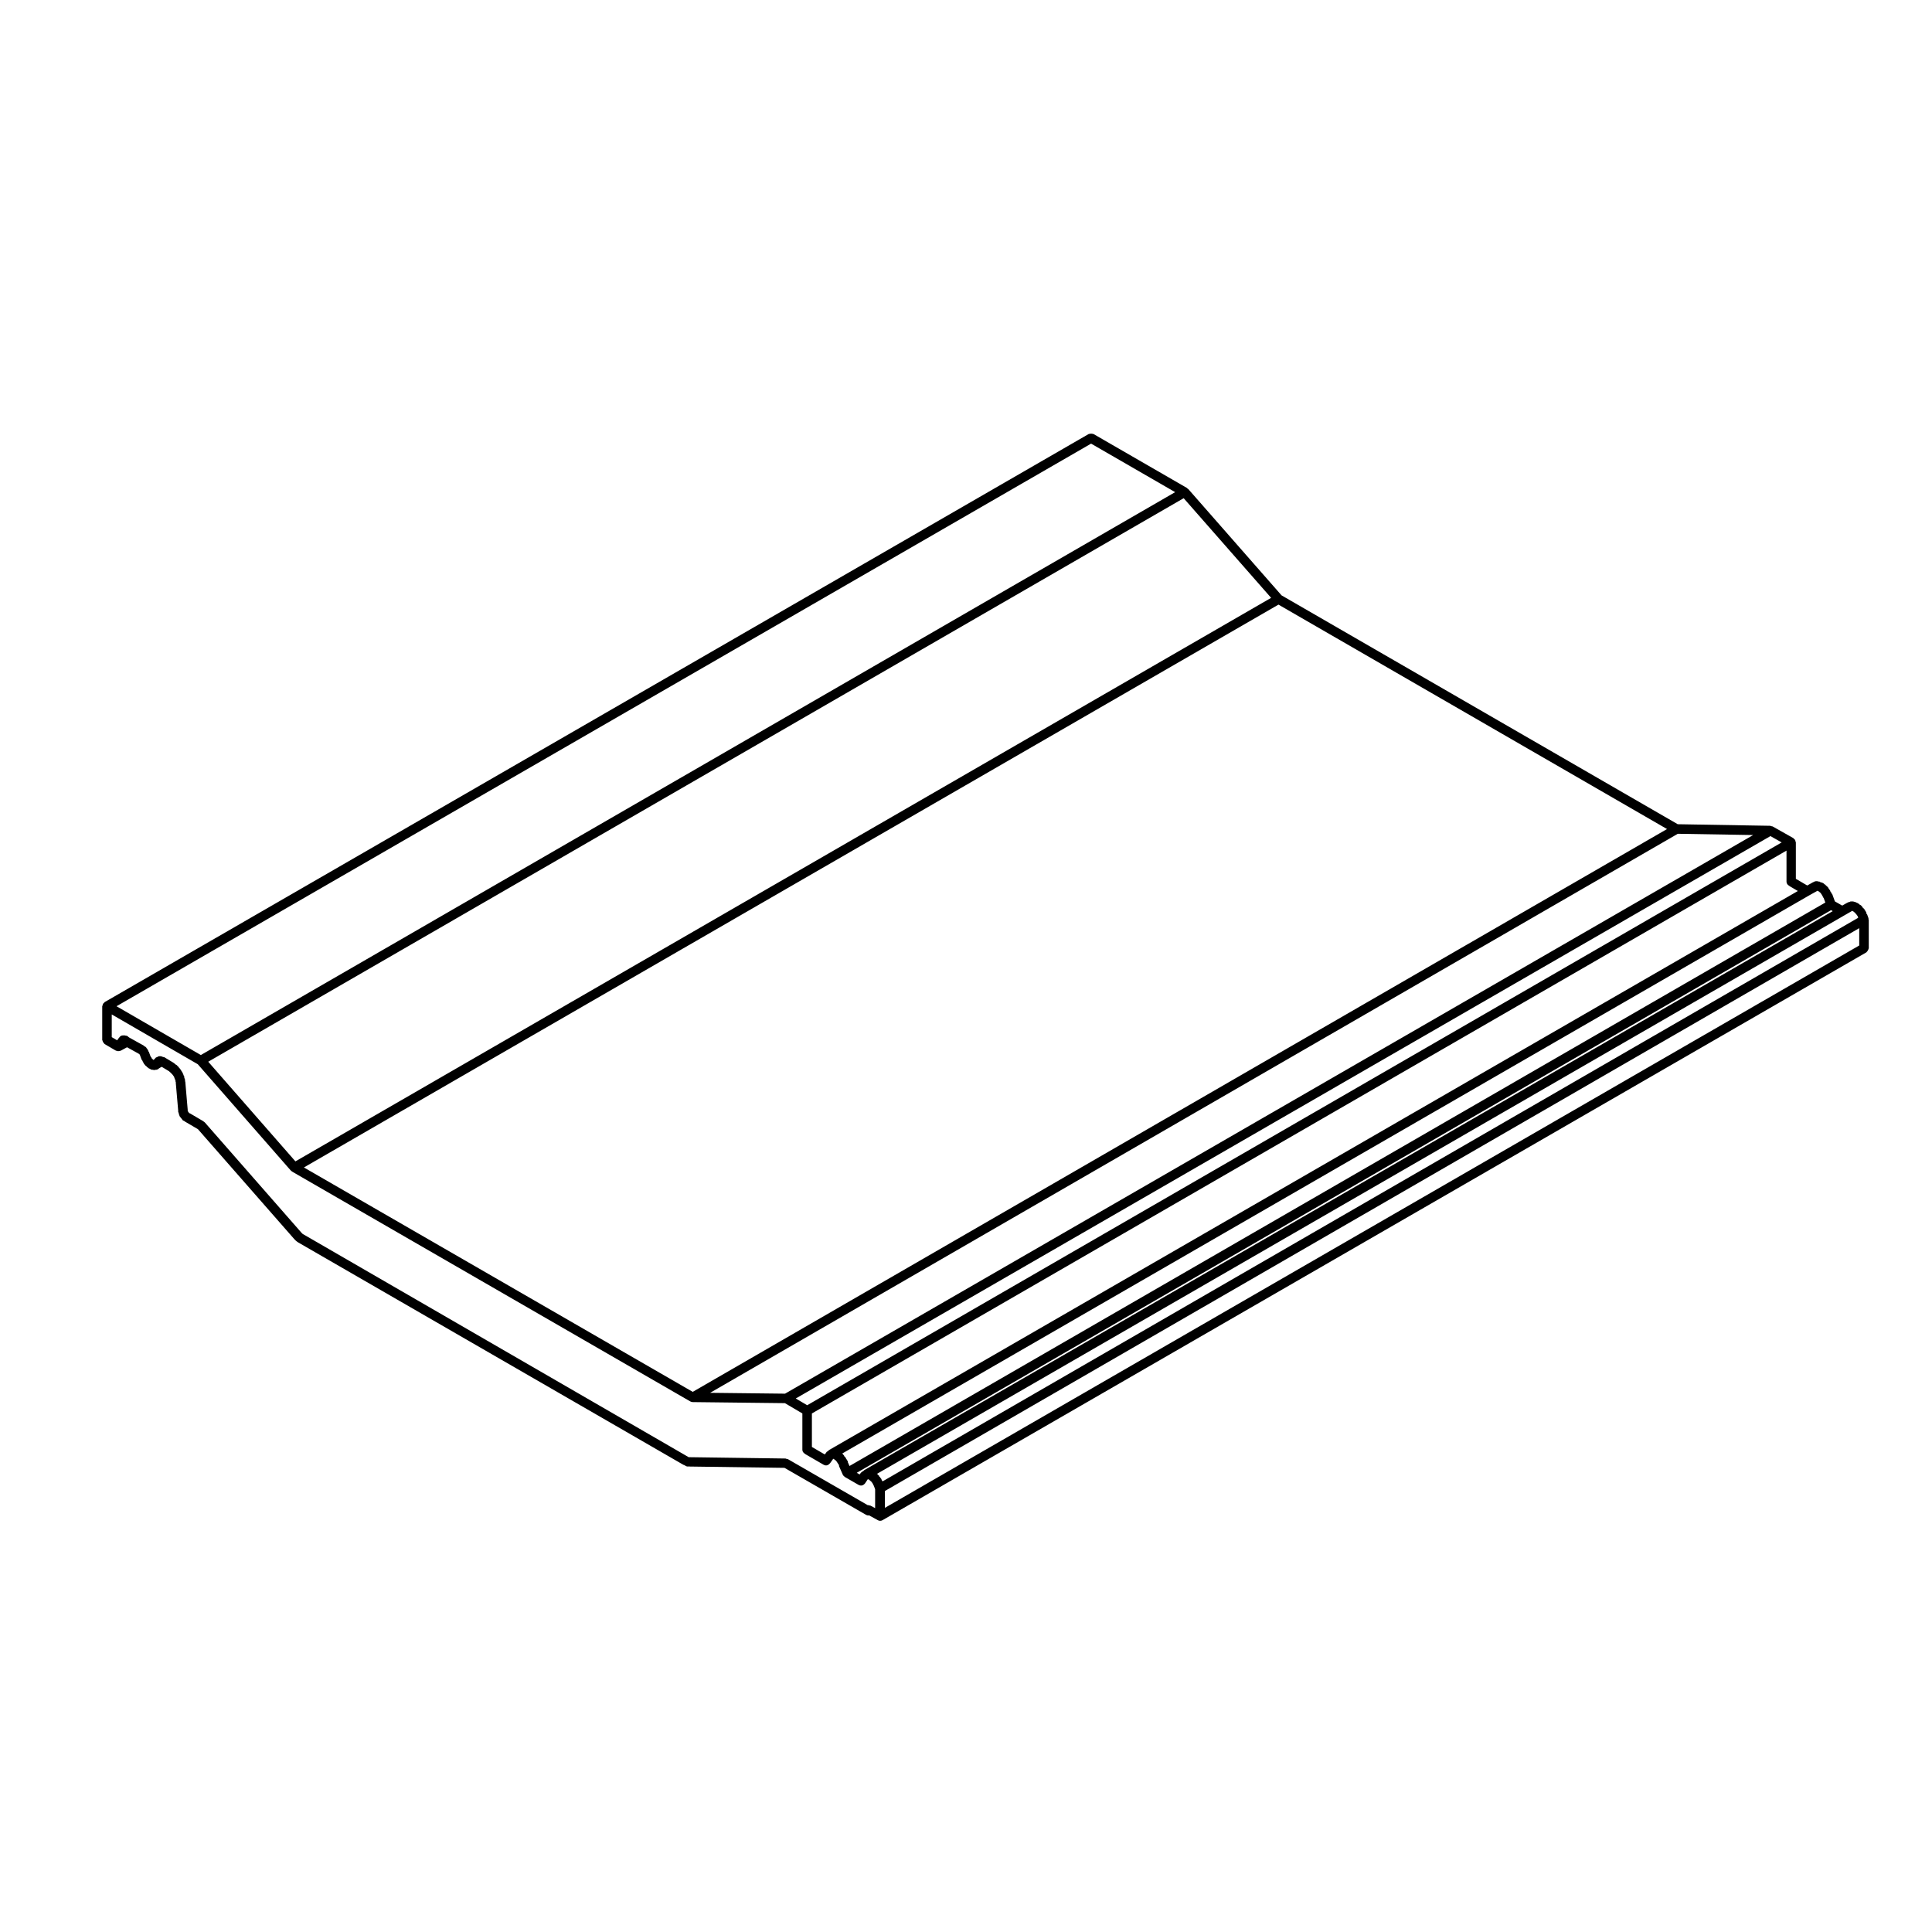 <?xml version="1.0" encoding="UTF-8"?>
<!-- Uploaded to: ICON Repo, www.svgrepo.com, Generator: ICON Repo Mixer Tools -->
<svg fill="#000000" width="800px" height="800px" version="1.1" viewBox="144 144 512 512" xmlns="http://www.w3.org/2000/svg">
 <path d="m325.11 532.19c0.09 0.051 0.188 0.047 0.277 0.074 0.023 0.02 0.031 0.066 0.055 0.086 0.066 0.051 0.145 0.039 0.223 0.07 0.039 0.023 0.051 0.086 0.098 0.105 0.176 0.086 0.363 0.121 0.551 0.121 0.031 0 0.055-0.02 0.082-0.023 0.02 0.004 0.035 0.023 0.059 0.023 0.039 0 0.059-0.039 0.102-0.039 0.035 0 0.059 0.039 0.098 0.039l25.246 0.348 21.609 12.453c0.203 0.109 0.418 0.168 0.629 0.168 0.055 0 0.105-0.031 0.156-0.039l2.336 1.289s0 0.004 0.004 0.004l0.012 0.004c0.191 0.105 0.402 0.156 0.609 0.156 0.211 0 0.43-0.055 0.629-0.168l260.73-150.48c0.055-0.031 0.059-0.102 0.105-0.137 0.133-0.105 0.203-0.223 0.281-0.367 0.086-0.141 0.156-0.262 0.18-0.43 0.004-0.059 0.066-0.098 0.066-0.156v-7.508c0-0.082-0.07-0.125-0.086-0.203-0.016-0.082 0.035-0.145 0.012-0.223l-0.352-0.992c-0.023-0.07-0.105-0.09-0.133-0.145-0.016-0.102-0.082-0.172-0.109-0.266-0.02-0.09 0.023-0.18-0.016-0.266-0.031-0.07-0.109-0.082-0.152-0.137-0.004-0.012-0.004-0.023-0.016-0.031-0.004-0.02 0.012-0.047 0.004-0.066-0.039-0.109-0.156-0.16-0.223-0.258-0.004-0.004-0.004-0.012-0.004-0.012s-0.004 0-0.004-0.004c-0.004 0-0.004-0.004-0.012-0.004-0.031-0.074-0.012-0.168-0.055-0.238-0.047-0.066-0.133-0.066-0.188-0.117-0.035-0.055-0.023-0.125-0.07-0.176-0.047-0.051-0.109-0.035-0.16-0.074-0.035-0.051-0.074-0.098-0.117-0.137-0.051-0.074-0.039-0.176-0.105-0.242-0.035-0.035-0.086-0.02-0.121-0.051-0.031-0.035-0.02-0.09-0.055-0.117-0.016-0.016-0.035-0.004-0.051-0.02-0.02-0.02-0.012-0.051-0.031-0.07-0.098-0.102-0.23-0.098-0.336-0.152-0.023-0.02-0.035-0.047-0.055-0.059-0.02-0.02-0.012-0.055-0.031-0.074-0.02-0.02-0.051-0.012-0.07-0.031-0.012-0.004-0.016-0.023-0.023-0.031h-0.012c-0.016-0.02-0.012-0.051-0.031-0.07-0.09-0.082-0.207-0.066-0.309-0.109-0.02-0.023-0.016-0.059-0.035-0.082-0.086-0.086-0.207-0.07-0.309-0.117-0.016-0.012-0.023-0.031-0.039-0.035-0.016-0.004-0.023 0.004-0.035 0.004-0.031-0.016-0.059-0.023-0.09-0.035-0.031-0.02-0.031-0.066-0.066-0.086-0.07-0.039-0.145-0.004-0.215-0.031-0.066-0.004-0.109-0.051-0.176-0.047-0.012-0.004-0.016-0.023-0.023-0.031-0.047-0.023-0.102 0.004-0.145-0.012-0.051-0.004-0.086-0.055-0.133-0.055-0.031 0-0.047 0.031-0.07 0.031-0.031 0-0.047-0.031-0.074-0.031-0.031 0-0.047 0.031-0.074 0.031-0.109-0.004-0.223-0.047-0.328-0.02-0.004 0-0.012-0.012-0.02-0.012-0.004 0-0.012 0.004-0.016 0.004-0.016 0.004-0.031-0.004-0.051 0 0 0 0-0.004-0.004-0.004l-0.004 0.02c-0.023 0.012-0.039 0.02-0.066 0.031-0.051 0.004-0.086 0.047-0.133 0.055-0.004 0-0.012-0.004-0.016-0.004-0.035 0-0.059 0.035-0.098 0.039h-0.016c-0.004 0-0.004 0.004-0.012 0.012-0.066 0.004-0.109 0.055-0.176 0.074-0.074 0.023-0.156-0.012-0.227 0.023-0.047 0.023-0.051 0.082-0.09 0.105-0.035 0.023-0.082 0.023-0.105 0.051-0.016 0.004-0.035-0.004-0.051 0.004l-0.086 0.051c-0.016 0.012-0.031 0.012-0.047 0.023l-1.094 0.629-1.945-1.113-0.691-1.898c-0.051-0.133-0.18-0.18-0.266-0.289-0.016-0.035 0.012-0.082-0.012-0.117-0.004-0.016 0.012-0.035 0.004-0.055-0.047-0.133-0.168-0.188-0.246-0.293-0.02-0.051-0.012-0.105-0.035-0.152-0.016-0.031 0.004-0.059-0.012-0.09-0.031-0.059-0.102-0.066-0.137-0.117-0.004-0.02 0.012-0.039 0.004-0.059-0.039-0.125-0.16-0.176-0.238-0.277-0.004-0.004 0-0.012-0.004-0.016 0 0-0.004 0-0.012-0.004 0-0.004-0.004-0.004-0.012-0.012-0.035-0.086-0.016-0.18-0.066-0.25-0.047-0.059-0.121-0.059-0.176-0.105-0.035-0.051-0.02-0.121-0.066-0.168-0.039-0.039-0.102-0.031-0.141-0.066-0.012-0.016 0-0.039-0.012-0.055-0.07-0.105-0.191-0.109-0.281-0.191-0.023-0.035-0.012-0.09-0.035-0.121-0.098-0.125-0.246-0.145-0.371-0.23-0.066-0.059-0.086-0.16-0.16-0.207-0.047-0.023-0.09 0-0.133-0.02-0.039-0.02-0.051-0.074-0.09-0.098-0.031-0.016-0.055 0.004-0.086-0.004-0.023-0.016-0.031-0.051-0.059-0.066-0.023-0.012-0.051 0.004-0.074-0.004-0.02-0.012-0.023-0.047-0.051-0.055-0.07-0.035-0.145 0.004-0.223-0.016-0.098-0.059-0.188-0.105-0.293-0.133-0.035-0.02-0.039-0.066-0.074-0.082-0.039-0.02-0.082 0.004-0.109-0.004-0.074-0.012-0.125-0.016-0.195-0.012v-0.004c-0.035 0-0.059-0.035-0.098-0.035-0.02 0-0.035 0.02-0.055 0.02-0.086-0.016-0.141-0.09-0.227-0.09-0.031 0-0.047 0.031-0.074 0.031-0.023 0-0.047-0.031-0.074-0.031-0.023 0-0.039 0.023-0.07 0.031-0.023-0.004-0.047-0.031-0.07-0.031-0.074 0-0.117 0.07-0.191 0.082-0.012 0-0.016-0.012-0.023-0.012-0.172 0-0.293 0.117-0.441 0.18-0.031 0.016-0.051 0.02-0.074 0.035-0.141 0.07-0.293 0.098-0.398 0.211l-1.188 0.66-3.012-1.773v-9.668c0-0.066-0.059-0.105-0.07-0.16-0.016-0.109-0.035-0.195-0.082-0.301-0.02-0.055 0.012-0.109-0.02-0.168-0.031-0.055-0.102-0.059-0.137-0.105-0.07-0.098-0.133-0.152-0.227-0.223-0.051-0.039-0.055-0.105-0.105-0.141l-5.523-3.117c-0.055-0.031-0.109 0-0.172-0.02-0.102-0.047-0.176-0.07-0.289-0.086-0.055-0.004-0.09-0.059-0.141-0.059l-24.539-0.418-104.99-60.648-24.73-28.184c-0.051-0.059-0.133-0.051-0.191-0.098-0.055-0.051-0.059-0.125-0.125-0.168l-24.797-14.316c-0.051-0.031-0.105 0-0.168-0.02-0.156-0.07-0.301-0.066-0.473-0.059-0.156 0-0.297-0.004-0.438 0.055-0.059 0.023-0.121-0.012-0.18 0.023l-260.8 150.56c-0.055 0.031-0.059 0.102-0.105 0.137-0.09 0.07-0.152 0.133-0.223 0.227-0.035 0.047-0.105 0.047-0.133 0.102-0.031 0.055 0 0.109-0.02 0.168-0.047 0.105-0.07 0.191-0.086 0.309-0.004 0.059-0.066 0.102-0.066 0.156v8.922c0 0.059 0.055 0.098 0.066 0.152 0.02 0.168 0.098 0.289 0.18 0.434 0.082 0.141 0.145 0.266 0.277 0.367 0.047 0.035 0.051 0.105 0.102 0.133l2.906 1.703c0.156 0.098 0.328 0.109 0.5 0.133 0.051 0.012 0.086 0.066 0.133 0.066 0.039 0 0.066-0.047 0.105-0.047 0.035 0 0.066 0.047 0.102 0.047 0.039 0 0.066-0.047 0.105-0.047 0.176-0.016 0.359-0.047 0.523-0.133l1.582-0.867 2.938 1.629c0.023 0.023 0.059 0.023 0.086 0.051l0.059 0.031c0.004 0.004 0.012 0.004 0.016 0.012l0.121 0.07c0.004 0.004 0.012 0 0.016 0.004v0.004s0.004 0 0.012 0.004c0.004 0.004 0 0.012 0.004 0.016 0.004 0.004 0.012 0.004 0.016 0.012 0.016 0.02 0.035 0.035 0.055 0.055 0.004 0.004 0 0.016 0.004 0.02 0.004 0.012 0 0.023 0 0.039 0.02 0.051 0.07 0.07 0.102 0.105 0.004 0.023-0.012 0.051 0 0.074l0.422 1.133c0.035 0.102 0.125 0.152 0.188 0.238 0.031 0.07 0.039 0.137 0.082 0.195v0.016c0 0.012 0.016 0.016 0.016 0.023 0.051 0.07 0.066 0.145 0.125 0.203 0.004 0.02-0.004 0.035 0 0.055 0.035 0.109 0.133 0.172 0.195 0.266 0.012 0.035-0.004 0.074 0.004 0.105 0.039 0.09 0.125 0.133 0.188 0.207v0.004h0.004c0.047 0.059 0.098 0.117 0.152 0.168 0.023 0.035 0.02 0.086 0.051 0.109 0.016 0.016 0.039 0.012 0.055 0.023 0.012 0.012 0.004 0.035 0.02 0.051 0.035 0.035 0.098 0.023 0.133 0.055 0.031 0.051 0.082 0.074 0.109 0.117v0.004s0.004 0 0.004 0.004c0.039 0.051 0.086 0.098 0.133 0.137 0.012 0.012 0.016 0.016 0.023 0.023 0.105 0.102 0.211 0.176 0.344 0.23 0.016 0.02 0.012 0.051 0.031 0.066 0.117 0.109 0.277 0.105 0.418 0.168 0.051 0.035 0.059 0.105 0.117 0.125 0.18 0.09 0.367 0.125 0.555 0.125 0.016 0 0.023-0.012 0.039-0.012 0.012 0 0.02 0.012 0.031 0.012s0.016-0.012 0.02-0.012c0.07 0.012 0.121 0.082 0.191 0.082 0.023 0 0.047-0.031 0.07-0.031 0.031 0 0.047 0.031 0.074 0.031 0.016 0 0.02-0.016 0.035-0.016s0.02 0.016 0.035 0.016c0.074 0 0.117-0.066 0.191-0.082 0.004 0 0.016 0.012 0.02 0.012 0.016 0 0.02-0.016 0.035-0.016s0.02 0.016 0.035 0.016c0.352 0 0.664-0.145 0.898-0.383 0.055-0.039 0.109-0.059 0.16-0.105l0.551-0.309 1.758 1.062c0.004 0.004 0.004 0.016 0.012 0.02 0.02 0.02 0.055 0.016 0.082 0.035h0.004c0.023 0.023 0.059 0.02 0.09 0.039 0.125 0.191 0.297 0.332 0.488 0.43 0.098 0.188 0.242 0.312 0.398 0.434 0.023 0.031 0.02 0.082 0.051 0.105s0.07 0.02 0.102 0.047c0.02 0.035 0.004 0.086 0.023 0.117s0.059 0.051 0.086 0.082c0.039 0.117 0.137 0.188 0.207 0.281 0.012 0.047-0.02 0.098-0.004 0.137 0.016 0.039 0.055 0.059 0.07 0.098 0.012 0.035-0.016 0.07-0.004 0.105 0.035 0.102 0.121 0.152 0.176 0.242 0 0.023-0.031 0.047-0.031 0.074 0 0.176 0.121 0.297 0.188 0.449-0.004 0.039-0.047 0.074-0.047 0.109 0 0.098 0.082 0.152 0.102 0.242 0 0.031-0.031 0.055-0.023 0.086l0.637 7.394v0.004 0.039c0 0.004 0.004 0.004 0.004 0.012 0 0.004-0.012 0.012-0.012 0.02 0 0.031 0.023 0.047 0.031 0.074 0 0.023-0.031 0.047-0.031 0.074 0 0.016 0.016 0.02 0.016 0.035s-0.016 0.02-0.016 0.035c0 0.074 0.066 0.117 0.082 0.191 0 0.012-0.012 0.016-0.012 0.023 0 0.105 0.09 0.176 0.117 0.281 0.02 0.066-0.016 0.137 0.016 0.203 0.016 0.031 0.047 0.039 0.059 0.07 0.02 0.055-0.012 0.109 0.016 0.168 0.016 0.035 0.051 0.047 0.07 0.074 0.004 0.035-0.016 0.066-0.004 0.098 0.066 0.191 0.207 0.324 0.336 0.457 0.012 0.012 0.004 0.031 0.016 0.047 0.004 0.012 0 0.023 0.004 0.039s0.02 0.016 0.023 0.031c0 0 0 0.004 0.004 0.012 0 0 0.004 0 0.004 0.004 0.035-0.008 0.059-0.004 0.066 0.02v0.004c0.004 0.012 0.016 0.016 0.023 0.023v0.012s0.004 0 0.012 0.004c0.016 0.023 0.039 0.047 0.059 0.066 0.004 0.016 0 0.031 0 0.039 0.023 0.055 0.082 0.082 0.109 0.125 0.012 0.004 0.004 0.02 0.016 0.031 0.004 0.004 0.016 0.004 0.02 0.012 0.012 0.02 0.031 0.035 0.047 0.051v0.012h0.004c0.023 0.035 0.051 0.066 0.082 0.098 0.031 0.035 0.02 0.09 0.055 0.121 0.023 0.023 0.059 0.016 0.086 0.035 0.074 0.055 0.156 0.082 0.242 0.109 0.035 0.031 0.082 0.023 0.117 0.051 0.039 0.023 0.051 0.086 0.098 0.105 0.012 0.004 0.023 0.004 0.039 0.012 0.004 0 0 0.004 0.004 0.012l3.441 2.019 25.512 29.109c0.012 0.016 0.031 0.004 0.039 0.02 0.012 0.012 0.004 0.031 0.016 0.039l0.492 0.492c0.039 0.047 0.105 0.031 0.152 0.066 0.047 0.039 0.051 0.105 0.105 0.137zm-127.05-90.855c-0.055-0.051-0.059-0.125-0.125-0.168l-3.613-2.125c-0.047-0.023-0.098 0-0.145-0.02-0.031-0.02-0.035-0.07-0.074-0.086l-0.012-0.02c0-0.004-0.012-0.004-0.012-0.012-0.012-0.012-0.004-0.031-0.016-0.039l-0.121-0.121c-0.02-0.031-0.012-0.07-0.035-0.102l-0.07-0.082c-0.004-0.012-0.02-0.004-0.031-0.016-0.004-0.004 0-0.02-0.012-0.031l-0.039-0.047c-0.016-0.047 0.012-0.098-0.012-0.137l0.004-0.039v-0.07c0-0.02-0.02-0.035-0.02-0.055 0-0.02 0.02-0.035 0.016-0.055l-0.641-7.441c-0.004-0.051-0.055-0.082-0.066-0.121v-0.035c-0.012-0.047 0.02-0.082 0.012-0.117l-0.012-0.031v-0.227c0-0.004-0.004-0.004-0.004-0.012 0-0.121-0.102-0.223-0.137-0.336v-0.074c0-0.074-0.066-0.105-0.082-0.176-0.012-0.074 0.039-0.141 0.016-0.215l-0.07-0.215c-0.02-0.066-0.086-0.074-0.117-0.125-0.023-0.059 0-0.125-0.035-0.188l-0.047-0.07-0.012-0.039c0-0.004-0.004-0.004-0.004-0.004v-0.016l-0.07-0.207c-0.02-0.059-0.082-0.066-0.105-0.117-0.023-0.051 0-0.109-0.031-0.16l-0.059-0.074-0.016-0.059c-0.012-0.039-0.059-0.051-0.074-0.086l-0.008-0.004-0.004-0.004c-0.02-0.051-0.074-0.07-0.105-0.117-0.055-0.102-0.047-0.223-0.133-0.309l-0.047-0.047-0.066-0.102c-0.023-0.039-0.082-0.035-0.105-0.07-0.035-0.039-0.02-0.102-0.059-0.137l-0.141-0.137h-0.004l-0.105-0.105c-0.004-0.012 0-0.023-0.004-0.039l-0.141-0.215c-0.051-0.082-0.141-0.07-0.207-0.125-0.066-0.074-0.074-0.18-0.16-0.238l-0.211-0.137c-0.02-0.016-0.039 0-0.059-0.012-0.012-0.012-0.023-0.012-0.039-0.023-0.016-0.012-0.02-0.035-0.039-0.047l-0.09-0.047c-0.023-0.02-0.047-0.039-0.07-0.059-0.004-0.004 0-0.016-0.004-0.02l-0.141-0.137c-0.016-0.016-0.039-0.004-0.055-0.02-0.031-0.016-0.039-0.055-0.074-0.066l-0.051-0.012c-0.023-0.02-0.023-0.055-0.055-0.074l-2.481-1.496c-0.051-0.031-0.109 0-0.168-0.023-0.109-0.051-0.203-0.074-0.324-0.09-0.059-0.012-0.098-0.07-0.16-0.07l-0.047-0.004c-0.066-0.012-0.105-0.07-0.168-0.07h-0.492c-0.176 0-0.324 0.125-0.484 0.203-0.066 0.016-0.105 0.047-0.168 0.07-0.074 0.051-0.172 0.035-0.238 0.102l-0.039 0.039c0 0.004-0.012 0-0.012 0.004s0 0.012-0.004 0.016l-0.012 0.012c-0.012 0.012-0.004 0.02-0.012 0.031-0.004 0.004-0.016 0.004-0.02 0.012-0.059 0.055-0.102 0.105-0.145 0.176-0.047 0.059-0.133 0.066-0.172 0.133l-0.141 0.25c-0.012-0.004-0.016-0.02-0.023-0.031-0.012-0.016-0.004-0.031-0.016-0.047l-0.156-0.145c-0.043-0.051-0.109-0.027-0.16-0.07-0.012-0.012-0.004-0.031-0.016-0.039l-0.059-0.059v-0.004l-0.035-0.027-0.012-0.035c-0.012-0.039-0.055-0.047-0.074-0.086l-0.066-0.195c-0.023-0.082-0.109-0.098-0.152-0.16-0.016-0.02-0.012-0.051-0.031-0.07l-0.055-0.051c-0.004-0.02 0.004-0.035 0-0.051l-0.422-1.133c-0.023-0.07-0.105-0.09-0.141-0.152-0.012-0.023-0.02-0.051-0.031-0.074-0.016-0.055 0.016-0.105-0.012-0.16l-0.07-0.145c-0.016-0.039-0.066-0.039-0.086-0.074-0.012-0.012-0.004-0.031-0.016-0.035-0.012-0.012-0.004-0.023-0.016-0.035l-0.055-0.055c-0.035-0.051-0.02-0.117-0.066-0.16-0.012-0.012-0.031-0.004-0.039-0.016l-0.102-0.102c-0.023-0.035-0.012-0.074-0.035-0.105l-0.016-0.016c-0.004-0.004 0-0.016-0.004-0.02-0.004-0.004-0.012 0-0.016-0.004l-0.035-0.035c-0.012-0.012-0.023-0.004-0.039-0.02-0.012-0.012-0.004-0.031-0.016-0.039l-0.07-0.07c-0.012-0.012-0.031-0.004-0.039-0.016-0.086-0.09-0.207-0.102-0.312-0.16-0.055-0.047-0.059-0.121-0.125-0.156l-3.809-2.117-0.25-0.172-0.066-0.059c-0.004-0.004 0-0.016-0.004-0.02-0.203-0.203-0.484-0.281-0.766-0.297-0.039-0.004-0.066-0.047-0.105-0.047h-0.57c-0.473 0-0.812 0.309-1.023 0.695-0.02 0.023-0.059 0.02-0.082 0.051l-0.387 0.555-1.43-0.84v-6.016l22.797 13.191 24.66 28.184c0.031 0.035 0.082 0.02 0.109 0.051 0.066 0.066 0.109 0.141 0.191 0.188 0.012 0.004 0.004 0.02 0.016 0.023l105.56 60.926h0.012c0.176 0.105 0.379 0.152 0.578 0.156 0.012 0 0.016 0.012 0.023 0.012l24.453 0.281 4.621 2.727v9.617c0 0.395 0.207 0.711 0.488 0.941l0.035 0.035h0.004v0.004c0.047 0.047 0.102 0.023 0.145 0.059 0.039 0.035 0.039 0.098 0.09 0.117l4.887 2.832c0.203 0.117 0.418 0.172 0.629 0.172 0.367 0 0.707-0.191 0.945-0.492 0.02-0.023 0.059-0.016 0.082-0.039l0.852-1.199c0.004-0.004 0-0.016 0.004-0.02l0.004-0.004c0.051 0.012 0.105 0.039 0.16 0.039 0.016 0.004 0.031 0.012 0.051 0.016l0.109 0.117c0.004 0.004 0.012 0 0.016 0.004 0.004 0.004 0 0.016 0.004 0.02l0.141 0.137c0.066 0.066 0.152 0.047 0.215 0.09 0.004 0.016 0.023 0.012 0.031 0.02 0.004 0.012 0 0.023 0.004 0.039l0.141 0.215c0.02 0.031 0.059 0.02 0.086 0.047l0.047 0.098c0.004 0.012 0.016 0.016 0.02 0.02 0.012 0.016 0.004 0.035 0.02 0.051l0.047 0.051c0.012 0.016 0 0.035 0.012 0.051l0.121 0.172v0.004l0.102 0.152 0.051 0.102c0.031 0.059 0.086 0.082 0.121 0.125l0.016 0.047c0.004 0.02 0.031 0.031 0.035 0.051 0.016 0.098-0.035 0.18 0.004 0.277l0.992 2.262c0.012 0.031 0.039 0.039 0.055 0.066 0.012 0.02 0 0.039 0.004 0.059 0.066 0.117 0.18 0.188 0.277 0.277 0.059 0.051 0.102 0.121 0.168 0.168 0.012 0.004 0.004 0.016 0.016 0.02l3.684 2.125c0.203 0.109 0.418 0.168 0.629 0.168s0.414-0.059 0.598-0.156c0.059-0.035 0.102-0.098 0.156-0.137 0.105-0.082 0.215-0.145 0.293-0.262l0.766-1.148h0.023c0.012 0.004 0.012 0.02 0.02 0.023l0.141 0.07c0.039 0.02 0.082 0.016 0.121 0.031 0.016 0.004 0.02 0.023 0.035 0.031l0.059 0.02c0.012 0.016 0.004 0.035 0.02 0.047l0.125 0.121 0.125 0.133c0.047 0.047 0.105 0.031 0.156 0.07 0.004 0.012 0.004 0.02 0.012 0.031l0.039 0.039 0.059 0.098c0.02 0.035 0.066 0.02 0.09 0.051l0.047 0.102c0.004 0.012 0.016 0.016 0.023 0.023 0.012 0.016 0.004 0.035 0.02 0.051l0.121 0.117 0.004 0.016 0.051 0.152c0.023 0.07 0.086 0.098 0.117 0.152 0.02 0.039 0 0.09 0.023 0.125l0.102 0.152 0.023 0.055 0.047 0.102 0.324 0.863v5.008l-0.969-0.527c-0.012-0.004-0.02 0-0.035-0.004-0.012-0.004-0.012-0.02-0.02-0.023l-0.281-0.137c-0.09-0.047-0.172 0.012-0.258-0.004-0.105-0.031-0.176-0.121-0.293-0.121-0.035 0-0.055 0.035-0.09 0.039l-21.172-12.203c-0.105-0.059-0.211-0.016-0.324-0.047-0.105-0.031-0.176-0.121-0.289-0.121l-25.578-0.352h-0.016-0.039c-0.039-0.023-0.086-0.004-0.125-0.023-0.066-0.035-0.086-0.105-0.156-0.133l-0.09-0.031-101.98-58.984-0.312-0.312-25.645-29.266c-0.051-0.051-0.125-0.043-0.184-0.086zm235.09-179.77 22.277 12.859-258.2 149.17-22.348-12.93zm190.43 119.65 1.898-1.055 0.09-0.047c0.016-0.012 0.016-0.031 0.031-0.039 0.02-0.012 0.047-0.004 0.066-0.016h0.02c0.02 0.016 0.02 0.047 0.047 0.055l0.137 0.07h0.012c0 0.004 0 0.012 0.004 0.012l0.141 0.07 0.105 0.051 0.102 0.145c0.039 0.059 0.109 0.039 0.156 0.09 0.023 0.016 0.031 0.047 0.055 0.059l0.039 0.02c0.016 0.02 0.004 0.051 0.023 0.07l0.07 0.074 0.004 0.02c0.039 0.125 0.137 0.191 0.211 0.293 0 0.004-0.004 0.016 0 0.023l0.074 0.145c0.004 0.004 0.012 0.004 0.012 0.016 0.012 0.004 0.004 0.02 0.016 0.031l0.055 0.055c0.012 0.016 0 0.039 0.012 0.055l0.035 0.055 0.016 0.039c0.016 0.039 0.051 0.055 0.07 0.098 0.012 0.031-0.012 0.055 0.004 0.086l0.07 0.137c0.035 0.066 0.098 0.098 0.137 0.152l0.438 1.203-258.6 149.32-0.43-0.973c-0.004-0.012-0.02-0.016-0.023-0.023 0-0.012-0.012-0.023-0.016-0.039-0.012-0.086 0.039-0.168 0.012-0.25-0.039-0.109-0.156-0.16-0.223-0.258-0.012-0.016-0.02-0.023-0.031-0.039l-0.02-0.02c-0.016-0.051 0.012-0.105-0.016-0.152-0.023-0.047-0.09-0.055-0.117-0.102-0.016-0.02-0.012-0.047-0.023-0.059-0.004-0.012-0.02-0.004-0.023-0.012-0.023-0.051 0-0.105-0.031-0.152-0.031-0.051-0.098-0.047-0.125-0.09-0.016-0.039 0.012-0.09-0.012-0.125-0.059-0.121-0.195-0.16-0.289-0.258-0.023-0.035-0.023-0.086-0.055-0.117-0.02-0.039 0-0.098-0.023-0.125-0.039-0.066-0.121-0.066-0.172-0.109-0.023-0.055-0.004-0.117-0.035-0.16-0.074-0.117-0.215-0.137-0.316-0.223zm9.285 5.316 1.844-1.062c0.031-0.02 0.031-0.059 0.059-0.082h0.012c0.039 0 0.074 0.023 0.105 0.023 0.004 0 0.012-0.004 0.016-0.004 0.012 0 0.016 0.012 0.023 0.012h0.047l0.102 0.105c0.031 0.031 0.074 0.02 0.105 0.047 0.004 0 0.004 0.004 0.004 0.004l0.016 0.004c0.023 0.02 0.059 0.02 0.09 0.039 0.07 0.051 0.086 0.141 0.16 0.18l0.102 0.051c0.004 0.004 0.004 0.016 0.012 0.02l0.145 0.137c0.098 0.168 0.191 0.324 0.344 0.418l0.02 0.02 0.016 0.047c0.039 0.105 0.125 0.16 0.188 0.25v0.012l0.07 0.145c0.004 0.016 0.02 0.016 0.023 0.031 0.031 0.102 0.004 0.207 0.066 0.301l-258.54 149.35c-0.016-0.031-0.051-0.035-0.07-0.066-0.012-0.023 0.004-0.059-0.004-0.09-0.035-0.07-0.109-0.082-0.156-0.133-0.012-0.051 0.02-0.102 0.004-0.141-0.02-0.059-0.09-0.082-0.117-0.133-0.016-0.051 0.012-0.105-0.012-0.145-0.039-0.09-0.145-0.105-0.207-0.18-0.012-0.035 0.004-0.07-0.004-0.105-0.031-0.066-0.105-0.074-0.145-0.133-0.02-0.02-0.016-0.055-0.035-0.074-0.023-0.023-0.066-0.016-0.09-0.035-0.004-0.012-0.016-0.016-0.023-0.023-0.016-0.02-0.016-0.051-0.031-0.07-0.02-0.051 0-0.109-0.031-0.156-0.055-0.09-0.16-0.098-0.23-0.16-0.047-0.059-0.035-0.145-0.09-0.195-0.059-0.059-0.145-0.039-0.211-0.086-0.016-0.02-0.012-0.055-0.031-0.074zm-254.36 152.6 258.21-149.16v4.594l-258.21 149.03zm-5.5-5.512c-0.055 0.031-0.055 0.102-0.105 0.137-0.055 0.039-0.121 0.051-0.172 0.102-0.02 0.012-0.047-0.004-0.07 0.004-0.035 0.02-0.039 0.066-0.082 0.09-0.02 0.02-0.047 0.035-0.066 0.059-0.012 0.012-0.031 0.004-0.039 0.016-0.02 0.02-0.012 0.051-0.031 0.07-0.059 0.047-0.141 0.031-0.195 0.086-0.023 0.023-0.016 0.059-0.035 0.086-0.02 0.023-0.059 0.016-0.082 0.039-0.02 0.023-0.012 0.066-0.031 0.09-0.02 0.031-0.059 0.023-0.082 0.055l-0.195 0.293-0.77-0.441 258.2-149.1 0.441 0.258zm-9.352-5.309c-0.055 0.031-0.059 0.102-0.105 0.137-0.07 0.055-0.133 0.086-0.191 0.145-0.02 0.023-0.059 0.016-0.082 0.039-0.004 0.012 0 0.02-0.012 0.023-0.059 0.051-0.133 0.059-0.18 0.117-0.016 0.012-0.035 0.004-0.051 0.02-0.074 0.074-0.059 0.188-0.109 0.277-0.051 0.051-0.125 0.047-0.168 0.105l-0.188 0.266-3.406-1.98v-8.879l258.28-149.16v8.227c0 0.371 0.176 0.684 0.434 0.918 0.023 0.031 0.059 0.035 0.09 0.059 0.051 0.047 0.109 0.039 0.168 0.082 0.039 0.023 0.039 0.082 0.082 0.105l2.238 1.316zm-5.738-11.91-3.031-1.785 258.3-149.04 2.977 1.676zm-5.871-3.062-19.855-0.227 256.45-148.15 19.973 0.336zm-24.465-0.48-103.04-59.469 258.27-149.16 102.97 59.477zm-105.29-61.082-23.105-26.406 258.5-149.34 23.176 26.406z"/>
</svg>